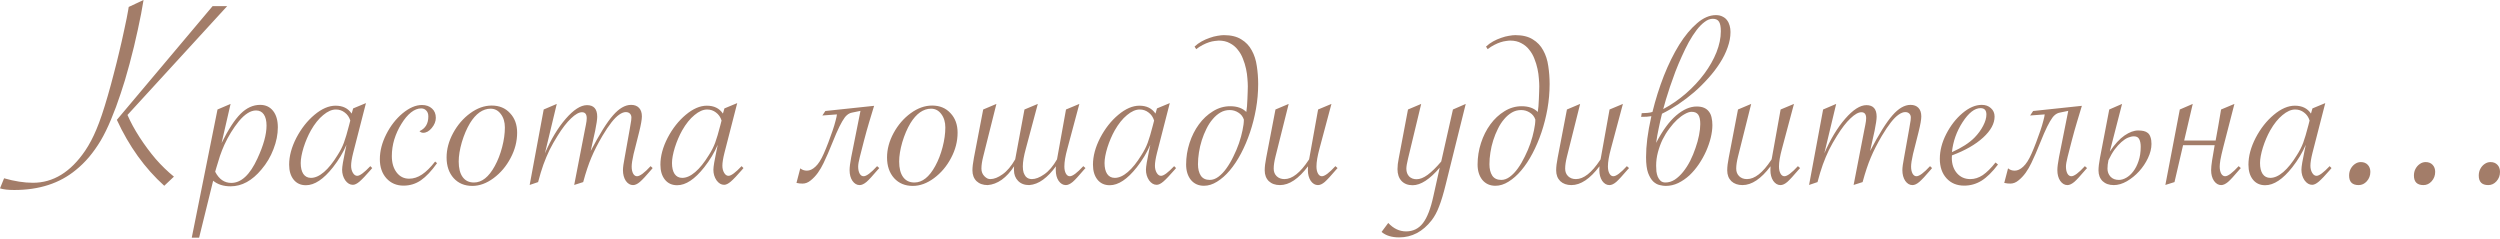 <?xml version="1.0" encoding="UTF-8"?> <svg xmlns="http://www.w3.org/2000/svg" width="1865" height="178" viewBox="0 0 1865 178" fill="none"> <path d="M169.472 4.572L95.099 85.752C97.334 90.967 100.349 96.522 104.142 102.414C107.935 108.24 111.931 113.625 116.131 118.569C120.398 123.446 124.936 127.849 129.745 131.777L122.532 138.585C108.036 125.512 96.251 109.12 87.174 89.409L158.6 4.572H169.472ZM96.014 5.182L107.088 0C106.072 6.435 104.65 13.818 102.821 22.149C101.06 30.413 98.994 38.947 96.623 47.753C94.252 56.558 92.051 63.907 90.019 69.8C87.784 76.641 85.379 83.11 82.805 89.206C80.299 95.235 77.725 100.484 75.084 104.955C72.442 109.357 69.563 113.421 66.448 117.147C63.332 120.804 60.047 124.022 56.592 126.799C44.535 136.756 29.227 141.734 10.668 141.734C6.062 141.734 2.506 141.328 0 140.515L3.048 132.997C10.838 135.232 18.017 136.349 24.588 136.349C39.692 136.349 52.663 128.391 63.501 112.473C66.617 107.867 69.428 102.55 71.934 96.522C74.508 90.493 77.353 82.06 80.469 71.223C81.959 66.075 83.415 60.724 84.837 55.17C86.328 49.548 87.682 44.129 88.901 38.913C90.188 33.63 91.475 27.941 92.762 21.844C94.117 15.681 95.065 10.973 95.607 7.722L96.014 5.182ZM143.055 177.295L162.258 81.688L172.012 77.522L165.306 106.682C170.318 96.589 175.026 89.342 179.429 84.939C183.899 80.469 188.776 78.233 194.059 78.233C198.123 78.233 201.341 79.723 203.711 82.704C206.082 85.684 207.267 89.782 207.267 94.998C207.267 100.281 206.184 105.7 204.016 111.254C201.916 116.808 198.936 121.854 195.075 126.392C188.099 134.792 180.411 138.991 172.012 138.991C166.728 138.991 162.393 137.603 159.007 134.825L148.542 177.295H143.055ZM160.531 128.12C163.375 133.674 167.372 136.451 172.52 136.451C179.97 136.451 186.473 130.389 192.027 118.264C196.565 108.511 198.834 100.315 198.834 93.677C198.834 90.087 198.157 87.31 196.802 85.345C195.448 83.381 193.517 82.399 191.011 82.399C186.947 82.399 182.68 85.075 178.209 90.425C173.942 95.709 170.318 101.602 167.338 108.104C166.186 110.678 165.103 113.421 164.087 116.334C163.138 119.246 162.224 122.227 161.343 125.275L160.531 128.12ZM273.004 76.912L263.453 114.099C262.437 118.163 261.929 121.346 261.929 123.649C261.929 125.681 262.369 127.442 263.25 128.933C264.13 130.423 265.214 131.168 266.501 131.168C268.465 131.168 271.717 128.763 276.255 123.954L277.677 125.376L276.56 126.697C272.97 130.829 270.193 133.742 268.228 135.435C266.332 137.061 264.672 137.873 263.25 137.873C261.082 137.873 259.186 136.756 257.56 134.521C256.002 132.218 255.223 129.576 255.223 126.596C255.223 124.428 256.036 119.517 257.662 111.863L258.475 108.003C255.968 113.828 252.616 119.416 248.416 124.767C241.372 133.708 234.632 138.178 228.197 138.178C224.336 138.178 221.288 136.79 219.053 134.013C216.818 131.235 215.7 127.51 215.7 122.836C215.7 116.469 217.495 109.798 221.085 102.821C224.743 95.844 229.247 90.121 234.598 85.65C240.017 81.112 245.266 78.843 250.346 78.843C255.698 78.843 259.694 80.807 262.335 84.736L263.453 80.875L273.004 76.912ZM261.319 89.918C260.507 87.344 259.118 85.345 257.154 83.923C255.257 82.433 253.056 81.688 250.55 81.688C247.569 81.688 244.42 83.076 241.101 85.853C237.782 88.563 234.734 92.356 231.957 97.233C229.789 101.094 227.96 105.361 226.47 110.035C225.048 114.708 224.336 118.569 224.336 121.617C224.336 125.072 224.98 127.781 226.267 129.745C227.622 131.71 229.518 132.692 231.957 132.692C235.072 132.692 238.324 131.235 241.71 128.323C245.097 125.41 248.45 121.245 251.769 115.826C253.801 112.71 255.393 109.594 256.544 106.479C257.696 103.363 258.983 99.028 260.405 93.474L261.319 89.918ZM326.04 121.719C321.908 127.544 317.878 131.811 313.949 134.521C310.088 137.162 305.787 138.483 301.046 138.483C295.83 138.483 291.563 136.654 288.244 132.997C284.993 129.339 283.367 124.597 283.367 118.772C283.367 112.676 284.959 106.479 288.142 100.179C291.326 93.88 295.39 88.664 300.334 84.533C305.347 80.401 310.156 78.335 314.762 78.335C317.878 78.335 320.384 79.215 322.28 80.977C324.177 82.67 325.125 84.973 325.125 87.885C325.125 90.527 324.109 93.067 322.077 95.506C320.113 97.876 317.979 99.062 315.676 99.062C314.66 99.062 313.746 98.655 312.933 97.842C317.336 95.878 319.537 92.22 319.537 86.869C319.537 84.973 319.029 83.517 318.013 82.501C317.065 81.417 315.778 80.875 314.152 80.875C311.646 80.875 309.106 81.891 306.532 83.923C304.026 85.955 301.655 88.8 299.42 92.457C297.185 96.047 295.424 99.908 294.137 104.04C292.918 108.104 292.308 112.236 292.308 116.435C292.308 121.448 293.493 125.512 295.864 128.628C298.235 131.743 301.351 133.301 305.211 133.301C308.53 133.301 311.748 132.251 314.864 130.152C317.979 128.052 321.231 124.835 324.617 120.5L326.04 121.719ZM333.152 117.452C333.152 111.355 334.777 105.293 338.029 99.265C341.348 93.169 345.615 88.224 350.831 84.431C356.046 80.638 361.363 78.741 366.782 78.741C372.472 78.741 377.044 80.638 380.498 84.431C384.02 88.156 385.781 92.999 385.781 98.96C385.781 105.463 384.156 111.762 380.905 117.858C377.721 123.954 373.488 128.966 368.204 132.895C362.989 136.756 357.706 138.686 352.355 138.686C346.597 138.686 341.957 136.756 338.435 132.895C334.913 128.966 333.152 123.819 333.152 117.452ZM376.637 95.099C376.637 91.035 375.621 87.682 373.589 85.041C371.625 82.399 369.085 81.078 365.969 81.078C363.124 81.078 360.381 81.993 357.739 83.821C355.166 85.65 352.795 88.326 350.627 91.848C348.189 95.912 346.157 100.653 344.531 106.072C342.973 111.491 342.194 116.3 342.194 120.5C342.194 125.512 343.177 129.373 345.141 132.082C347.105 134.792 349.916 136.146 353.574 136.146C359.467 136.146 364.648 132.048 369.119 123.852C371.422 119.653 373.251 114.945 374.605 109.73C375.96 104.514 376.637 99.637 376.637 95.099ZM435.058 135.841L428.353 137.975L436.379 96.623C436.379 96.623 436.616 95.438 437.09 93.067C437.497 91.103 437.7 89.477 437.7 88.19C437.7 85.21 436.515 83.72 434.144 83.72C431.909 83.72 429.199 85.244 426.016 88.292C422.832 91.272 419.479 95.607 415.957 101.297C413.654 104.955 411.656 108.477 409.963 111.863C408.337 115.25 406.813 118.874 405.391 122.735C404.036 126.528 402.715 130.897 401.428 135.841L395.129 137.975L405.594 81.688L415.348 77.522L406.508 114.403C411.046 103.905 416.228 95.302 422.053 88.597C427.946 81.823 433.229 78.436 437.903 78.436C442.983 78.436 445.523 81.315 445.523 87.073C445.523 89.037 445.015 92.525 443.999 97.538L440.646 112.676C447.217 100.078 452.771 91.204 457.309 86.057C461.847 80.841 466.352 78.233 470.822 78.233C473.328 78.233 475.293 78.978 476.715 80.469C478.137 81.959 478.849 84.092 478.849 86.869C478.849 89.105 478.171 92.966 476.817 98.452L473.667 110.949L472.651 114.911C471.703 119.111 471.228 122.227 471.228 124.259C471.228 126.426 471.601 128.187 472.346 129.542C473.091 130.829 474.039 131.473 475.191 131.473C477.358 131.473 480.745 128.966 485.351 123.954L486.875 125.376L485.961 126.494C482.1 131.032 479.221 134.114 477.325 135.74C475.496 137.298 473.802 138.077 472.244 138.077C470.145 138.077 468.35 137.027 466.86 134.927C465.437 132.759 464.726 130.084 464.726 126.9C464.726 124.936 465.166 121.719 466.047 117.248L469.806 96.217L470.416 92.559C470.822 90.527 471.025 88.901 471.025 87.682C471.025 86.463 470.653 85.481 469.908 84.736C469.163 83.991 468.147 83.618 466.86 83.618C465.369 83.618 463.71 84.262 461.881 85.549C460.12 86.768 458.223 88.664 456.191 91.238C454.159 93.812 451.89 97.199 449.384 101.398C445.997 107.156 443.254 112.541 441.154 117.553C439.055 122.498 437.023 128.594 435.058 135.841ZM549.97 76.912L540.419 114.099C539.403 118.163 538.895 121.346 538.895 123.649C538.895 125.681 539.335 127.442 540.216 128.933C541.097 130.423 542.18 131.168 543.467 131.168C545.432 131.168 548.683 128.763 553.221 123.954L554.643 125.376L553.526 126.697C549.936 130.829 547.159 133.742 545.194 135.435C543.298 137.061 541.638 137.873 540.216 137.873C538.049 137.873 536.152 136.756 534.526 134.521C532.968 132.218 532.189 129.576 532.189 126.596C532.189 124.428 533.002 119.517 534.628 111.863L535.441 108.003C532.935 113.828 529.582 119.416 525.382 124.767C518.338 133.708 511.598 138.178 505.163 138.178C501.303 138.178 498.255 136.79 496.019 134.013C493.784 131.235 492.666 127.51 492.666 122.836C492.666 116.469 494.461 109.798 498.051 102.821C501.709 95.844 506.213 90.121 511.564 85.65C516.983 81.112 522.233 78.843 527.313 78.843C532.664 78.843 536.66 80.807 539.302 84.736L540.419 80.875L549.97 76.912ZM538.286 89.918C537.473 87.344 536.084 85.345 534.12 83.923C532.223 82.433 530.022 81.688 527.516 81.688C524.535 81.688 521.386 83.076 518.067 85.853C514.748 88.563 511.7 92.356 508.923 97.233C506.755 101.094 504.926 105.361 503.436 110.035C502.014 114.708 501.303 118.569 501.303 121.617C501.303 125.072 501.946 127.781 503.233 129.745C504.588 131.71 506.484 132.692 508.923 132.692C512.038 132.692 515.29 131.235 518.676 128.323C522.063 125.41 525.416 121.245 528.735 115.826C530.767 112.71 532.359 109.594 533.51 106.479C534.662 103.363 535.949 99.028 537.371 93.474L538.286 89.918ZM652.079 78.945C650.996 82.67 649.776 86.7 648.422 91.035C647.135 95.302 645.848 99.908 644.561 104.853C643.274 109.798 642.224 113.895 641.411 117.147C640.598 120.33 640.192 122.701 640.192 124.259C640.192 126.426 640.565 128.187 641.31 129.542C642.055 130.829 643.037 131.473 644.256 131.473C646.356 131.473 649.709 128.966 654.315 123.954L655.94 125.376L654.924 126.494C652.96 128.797 651.267 130.727 649.844 132.285C648.49 133.776 647.338 134.927 646.39 135.74C644.493 137.298 642.8 138.077 641.31 138.077C639.21 138.077 637.415 137.027 635.925 134.927C634.502 132.827 633.791 130.152 633.791 126.9C633.791 124.733 634.198 121.516 635.01 117.248L641.919 82.704L635.518 84.025C634.164 84.296 632.944 84.905 631.861 85.853C630.777 86.734 629.592 88.292 628.305 90.527C627.018 92.695 625.528 95.709 623.834 99.57C622.209 103.43 620.143 108.409 617.636 114.505C616.756 116.605 615.672 118.976 614.385 121.617C613.166 124.191 611.744 126.63 610.118 128.933C608.492 131.168 606.697 133.064 604.733 134.622C602.836 136.18 600.838 136.959 598.739 136.959C598.061 136.959 597.316 136.925 596.503 136.857C595.691 136.79 594.912 136.654 594.166 136.451L597.011 125.58C598.366 126.731 600.026 127.307 601.99 127.307C604.09 127.307 606.189 126.325 608.289 124.36C610.457 122.396 612.523 119.179 614.487 114.708C615.638 112.134 616.79 109.323 617.941 106.275C619.093 103.227 620.143 100.315 621.091 97.538C622.039 94.76 622.784 92.288 623.326 90.121C623.936 87.885 624.274 86.294 624.342 85.345L613.471 86.158L615.706 82.805L652.079 78.945ZM661.732 117.452C661.732 111.355 663.357 105.293 666.608 99.265C669.927 93.169 674.195 88.224 679.41 84.431C684.626 80.638 689.943 78.741 695.362 78.741C701.051 78.741 705.624 80.638 709.078 84.431C712.6 88.156 714.361 92.999 714.361 98.96C714.361 105.463 712.736 111.762 709.484 117.858C706.301 123.954 702.067 128.966 696.784 132.895C691.569 136.756 686.285 138.686 680.934 138.686C675.177 138.686 670.537 136.756 667.015 132.895C663.493 128.966 661.732 123.819 661.732 117.452ZM705.217 95.099C705.217 91.035 704.201 87.682 702.169 85.041C700.205 82.399 697.665 81.078 694.549 81.078C691.704 81.078 688.961 81.993 686.319 83.821C683.745 85.65 681.375 88.326 679.207 91.848C676.769 95.912 674.737 100.653 673.111 106.072C671.553 111.491 670.774 116.3 670.774 120.5C670.774 125.512 671.756 129.373 673.721 132.082C675.685 134.792 678.496 136.146 682.154 136.146C688.046 136.146 693.228 132.048 697.699 123.852C700.002 119.653 701.83 114.945 703.185 109.73C704.54 104.514 705.217 99.637 705.217 95.099ZM767.804 138.077C764.282 138.077 761.504 137.027 759.472 134.927C757.44 132.827 756.424 130.152 756.424 126.9C756.424 126.359 756.424 125.884 756.424 125.478C756.424 125.004 756.458 124.53 756.526 124.056C753.749 128.323 750.667 131.676 747.28 134.114C743.893 136.485 740.405 137.806 736.815 138.077C733.361 138.077 730.584 137.095 728.484 135.13C726.452 133.098 725.436 130.423 725.436 127.104C725.436 124.733 725.808 121.583 726.553 117.655L733.462 81.688L743.318 77.522L733.462 116.842C732.582 120.296 732.142 123.277 732.142 125.783C732.142 127.002 732.345 128.086 732.751 129.034C733.158 129.982 733.699 130.795 734.377 131.473C735.054 132.15 735.765 132.692 736.51 133.098C737.255 133.437 738.001 133.606 738.746 133.606C741.523 133.606 744.571 132.421 747.89 130.05C751.277 127.679 754.426 123.954 757.339 118.874L764.248 81.688L774.205 77.522L765.264 110.949C763.774 116.3 763.028 120.703 763.028 124.157C763.028 126.054 763.232 127.612 763.638 128.831C764.112 130.05 764.654 131.032 765.264 131.777C765.941 132.455 766.652 132.929 767.397 133.2C768.21 133.471 768.989 133.606 769.734 133.606C772.511 133.606 775.593 132.421 778.98 130.05C782.434 127.679 785.618 123.954 788.53 118.874L795.236 81.688L805.193 77.522L796.252 110.949C794.762 116.3 794.017 120.703 794.017 124.157C794.017 126.325 794.389 128.086 795.135 129.441C795.88 130.795 796.862 131.473 798.081 131.473C800.181 131.473 803.534 128.966 808.14 123.954L809.765 125.376L808.749 126.494C806.785 128.797 805.092 130.727 803.669 132.285C802.314 133.776 801.163 134.927 800.215 135.74C798.318 137.298 796.625 138.077 795.135 138.077C793.035 138.077 791.24 137.027 789.75 134.927C788.327 132.827 787.616 130.152 787.616 126.9C787.616 126.359 787.616 125.884 787.616 125.478C787.616 125.004 787.65 124.53 787.718 124.056C784.737 128.187 781.554 131.506 778.167 134.013C774.848 136.451 771.394 137.806 767.804 138.077ZM872.657 76.912L863.106 114.099C862.09 118.163 861.582 121.346 861.582 123.649C861.582 125.681 862.022 127.442 862.903 128.933C863.783 130.423 864.867 131.168 866.154 131.168C868.118 131.168 871.37 128.763 875.908 123.954L877.33 125.376L876.213 126.697C872.623 130.829 869.846 133.742 867.881 135.435C865.985 137.061 864.325 137.873 862.903 137.873C860.735 137.873 858.839 136.756 857.213 134.521C855.655 132.218 854.876 129.576 854.876 126.596C854.876 124.428 855.689 119.517 857.315 111.863L858.128 108.003C855.621 113.828 852.269 119.416 848.069 124.767C841.025 133.708 834.285 138.178 827.85 138.178C823.989 138.178 820.941 136.79 818.706 134.013C816.471 131.235 815.353 127.51 815.353 122.836C815.353 116.469 817.148 109.798 820.738 102.821C824.396 95.844 828.9 90.121 834.251 85.65C839.67 81.112 844.919 78.843 849.999 78.843C855.35 78.843 859.347 80.807 861.988 84.736L863.106 80.875L872.657 76.912ZM860.972 89.918C860.16 87.344 858.771 85.345 856.807 83.923C854.91 82.433 852.709 81.688 850.203 81.688C847.222 81.688 844.073 83.076 840.754 85.853C837.435 88.563 834.387 92.356 831.61 97.233C829.442 101.094 827.613 105.361 826.123 110.035C824.701 114.708 823.989 118.569 823.989 121.617C823.989 125.072 824.633 127.781 825.92 129.745C827.275 131.71 829.171 132.692 831.61 132.692C834.725 132.692 837.977 131.235 841.363 128.323C844.75 125.41 848.103 121.245 851.422 115.826C853.454 112.71 855.046 109.594 856.197 106.479C857.349 103.363 858.636 99.028 860.058 93.474L860.972 89.918ZM898.159 138.585C894.095 138.585 890.843 137.128 888.405 134.216C886.034 131.235 884.849 127.408 884.849 122.735C884.849 117.248 885.696 111.897 887.389 106.682C889.082 101.466 891.419 96.826 894.399 92.762C897.38 88.698 900.868 85.447 904.864 83.009C908.861 80.502 913.162 79.249 917.768 79.249C922.916 79.249 926.912 80.672 929.757 83.517C929.96 82.365 930.129 80.943 930.265 79.249C930.4 77.488 930.502 75.693 930.57 73.864C930.705 72.036 930.773 70.275 930.773 68.581C930.841 66.888 930.874 65.499 930.874 64.415C930.874 62.858 930.773 60.927 930.57 58.624C930.434 56.321 930.095 53.917 929.554 51.41C929.012 48.837 928.233 46.297 927.217 43.79C926.268 41.284 924.981 39.049 923.356 37.085C921.798 35.053 919.834 33.427 917.463 32.208C915.16 30.921 912.383 30.277 909.132 30.277C908.387 30.277 907.371 30.379 906.084 30.582C904.864 30.718 903.51 31.022 902.02 31.497C900.529 31.971 898.938 32.648 897.244 33.529C895.619 34.341 893.993 35.391 892.367 36.678L891.148 34.748C892.706 33.258 894.467 31.971 896.431 30.887C898.396 29.803 900.394 28.923 902.426 28.245C904.458 27.5 906.388 26.992 908.217 26.721C910.114 26.383 911.706 26.213 912.992 26.213C918.344 26.213 922.679 27.263 925.997 29.363C929.384 31.395 931.992 34.138 933.821 37.593C935.717 40.979 936.97 44.874 937.58 49.277C938.257 53.612 938.596 58.082 938.596 62.688C938.596 68.852 938.054 75.016 936.97 81.18C935.887 87.276 934.397 93.135 932.5 98.757C930.603 104.379 928.368 109.628 925.794 114.505C923.22 119.382 920.409 123.615 917.361 127.205C914.381 130.727 911.231 133.505 907.912 135.537C904.661 137.569 901.41 138.585 898.159 138.585ZM927.928 89.206C927.183 86.971 925.828 85.244 923.864 84.025C921.9 82.738 919.732 82.094 917.361 82.094C914.855 82.094 912.552 82.704 910.452 83.923C908.353 85.142 906.422 86.802 904.661 88.901C902.9 90.933 901.342 93.338 899.987 96.115C898.633 98.825 897.481 101.669 896.533 104.65C895.585 107.63 894.874 110.678 894.399 113.794C893.925 116.842 893.688 119.754 893.688 122.532C893.688 126.054 894.399 128.899 895.822 131.066C897.244 133.166 899.479 134.216 902.528 134.216C904.695 134.216 906.829 133.437 908.928 131.879C911.096 130.253 913.094 128.154 914.923 125.58C916.819 122.938 918.547 119.992 920.105 116.74C921.73 113.489 923.119 110.204 924.27 106.885C925.422 103.498 926.302 100.281 926.912 97.233C927.589 94.117 927.928 91.442 927.928 89.206ZM961.355 77.522L951.5 116.842C950.619 120.364 950.179 123.344 950.179 125.783C950.179 128.154 950.924 130.05 952.414 131.473C953.904 132.895 955.835 133.606 958.205 133.606C963.963 133.606 969.957 128.899 976.189 119.484L976.595 118.874C976.731 118.197 976.832 117.655 976.9 117.248L983.301 81.688L993.258 77.522L984.317 110.949C982.827 116.435 982.082 120.838 982.082 124.157C982.082 126.325 982.454 128.086 983.199 129.441C983.944 130.795 984.926 131.473 986.146 131.473C988.245 131.473 991.598 128.966 996.204 123.954L997.83 125.376L996.814 126.494C992.953 131.032 990.108 134.114 988.279 135.74C986.45 137.298 984.757 138.077 983.199 138.077C981.099 138.077 979.304 137.027 977.814 134.927C976.392 132.759 975.681 130.084 975.681 126.9C975.681 125.884 975.715 124.936 975.782 124.056C968.738 133.403 961.761 138.077 954.852 138.077C951.398 138.077 948.621 137.095 946.521 135.13C944.489 133.098 943.473 130.423 943.473 127.104C943.473 124.53 943.846 121.38 944.591 117.655L951.5 81.688L961.355 77.522ZM1030.65 173.028L1035.63 166.322C1039.55 170.521 1043.99 172.621 1048.94 172.621C1054.15 172.621 1058.35 170.555 1061.53 166.424C1064.72 162.292 1067.33 155.518 1069.36 146.103L1074.03 125.072C1066.58 133.809 1059.84 138.178 1053.81 138.178C1050.29 138.178 1047.51 137.095 1045.48 134.927C1043.52 132.759 1042.53 129.847 1042.53 126.189C1042.53 123.751 1042.84 121.075 1043.45 118.163L1050.36 81.688L1060.21 77.522L1050.36 118.468C1049.55 121.787 1049.14 124.259 1049.14 125.884C1049.14 128.187 1049.82 130.084 1051.17 131.574C1052.59 132.997 1054.46 133.708 1056.76 133.708C1059.26 133.708 1062.01 132.624 1064.99 130.457C1068.04 128.221 1071.42 124.902 1075.15 120.5L1083.89 81.688L1093.44 77.522L1078.6 137.264C1076.84 144.444 1075.15 150.066 1073.52 154.13C1071.97 158.194 1070.14 161.581 1068.04 164.29C1061.4 172.824 1053.3 177.092 1043.75 177.092C1038.2 177.092 1033.83 175.737 1030.65 173.028ZM1115.59 138.585C1111.52 138.585 1108.27 137.128 1105.83 134.216C1103.46 131.235 1102.28 127.408 1102.28 122.735C1102.28 117.248 1103.12 111.897 1104.82 106.682C1106.51 101.466 1108.85 96.826 1111.83 92.762C1114.81 88.698 1118.3 85.447 1122.29 83.009C1126.29 80.502 1130.59 79.249 1135.2 79.249C1140.34 79.249 1144.34 80.672 1147.18 83.517C1147.39 82.365 1147.56 80.943 1147.69 79.249C1147.83 77.488 1147.93 75.693 1148 73.864C1148.13 72.036 1148.2 70.275 1148.2 68.581C1148.27 66.888 1148.3 65.499 1148.3 64.415C1148.3 62.858 1148.2 60.927 1148 58.624C1147.86 56.321 1147.52 53.917 1146.98 51.41C1146.44 48.837 1145.66 46.297 1144.64 43.79C1143.7 41.284 1142.41 39.049 1140.78 37.085C1139.23 35.053 1137.26 33.427 1134.89 32.208C1132.59 30.921 1129.81 30.277 1126.56 30.277C1125.81 30.277 1124.8 30.379 1123.51 30.582C1122.29 30.718 1120.94 31.022 1119.45 31.497C1117.96 31.971 1116.37 32.648 1114.67 33.529C1113.05 34.341 1111.42 35.391 1109.79 36.678L1108.58 34.748C1110.13 33.258 1111.89 31.971 1113.86 30.887C1115.82 29.803 1117.82 28.923 1119.85 28.245C1121.89 27.5 1123.82 26.992 1125.64 26.721C1127.54 26.383 1129.13 26.213 1130.42 26.213C1135.77 26.213 1140.11 27.263 1143.43 29.363C1146.81 31.395 1149.42 34.138 1151.25 37.593C1153.14 40.979 1154.4 44.874 1155.01 49.277C1155.68 53.612 1156.02 58.082 1156.02 62.688C1156.02 68.852 1155.48 75.016 1154.4 81.18C1153.31 87.276 1151.82 93.135 1149.93 98.757C1148.03 104.379 1145.8 109.628 1143.22 114.505C1140.65 119.382 1137.84 123.615 1134.79 127.205C1131.81 130.727 1128.66 133.505 1125.34 135.537C1122.09 137.569 1118.84 138.585 1115.59 138.585ZM1145.36 89.206C1144.61 86.971 1143.26 85.244 1141.29 84.025C1139.33 82.738 1137.16 82.094 1134.79 82.094C1132.28 82.094 1129.98 82.704 1127.88 83.923C1125.78 85.142 1123.85 86.802 1122.09 88.901C1120.33 90.933 1118.77 93.338 1117.42 96.115C1116.06 98.825 1114.91 101.669 1113.96 104.65C1113.01 107.63 1112.3 110.678 1111.83 113.794C1111.35 116.842 1111.12 119.754 1111.12 122.532C1111.12 126.054 1111.83 128.899 1113.25 131.066C1114.67 133.166 1116.91 134.216 1119.96 134.216C1122.12 134.216 1124.26 133.437 1126.36 131.879C1128.52 130.253 1130.52 128.154 1132.35 125.58C1134.25 122.938 1135.97 119.992 1137.53 116.74C1139.16 113.489 1140.55 110.204 1141.7 106.885C1142.85 103.498 1143.73 100.281 1144.34 97.233C1145.02 94.117 1145.36 91.442 1145.36 89.206ZM1178.78 77.522L1168.93 116.842C1168.05 120.364 1167.61 123.344 1167.61 125.783C1167.61 128.154 1168.35 130.05 1169.84 131.473C1171.33 132.895 1173.26 133.606 1175.63 133.606C1181.39 133.606 1187.38 128.899 1193.62 119.484L1194.02 118.874C1194.16 118.197 1194.26 117.655 1194.33 117.248L1200.73 81.688L1210.69 77.522L1201.74 110.949C1200.25 116.435 1199.51 120.838 1199.51 124.157C1199.51 126.325 1199.88 128.086 1200.63 129.441C1201.37 130.795 1202.35 131.473 1203.57 131.473C1205.67 131.473 1209.03 128.966 1213.63 123.954L1215.26 125.376L1214.24 126.494C1210.38 131.032 1207.54 134.114 1205.71 135.74C1203.88 137.298 1202.18 138.077 1200.63 138.077C1198.53 138.077 1196.73 137.027 1195.24 134.927C1193.82 132.759 1193.11 130.084 1193.11 126.9C1193.11 125.884 1193.14 124.936 1193.21 124.056C1186.17 133.403 1179.19 138.077 1172.28 138.077C1168.83 138.077 1166.05 137.095 1163.95 135.13C1161.92 133.098 1160.9 130.423 1160.9 127.104C1160.9 124.53 1161.27 121.38 1162.02 117.655L1168.93 81.688L1178.78 77.522ZM1235.48 106.58C1240.22 97.436 1245.2 90.629 1250.41 86.158C1255.63 81.688 1260.74 79.453 1265.75 79.453C1267.99 79.453 1269.85 79.791 1271.34 80.469C1272.83 81.146 1274.02 82.094 1274.9 83.313C1275.85 84.533 1276.49 85.989 1276.83 87.682C1277.23 89.376 1277.44 91.272 1277.44 93.372C1277.44 96.217 1277.03 99.333 1276.22 102.719C1275.41 106.038 1274.25 109.391 1272.76 112.778C1271.27 116.097 1269.48 119.314 1267.38 122.43C1265.28 125.546 1262.94 128.323 1260.37 130.761C1257.79 133.132 1254.98 135.062 1251.94 136.553C1248.96 137.975 1245.84 138.686 1242.59 138.686C1241.37 138.686 1239.91 138.483 1238.22 138.077C1236.53 137.738 1234.9 136.857 1233.34 135.435C1231.85 134.013 1230.57 131.879 1229.48 129.034C1228.47 126.189 1227.96 122.261 1227.96 117.248C1227.96 112.981 1228.26 108.409 1228.87 103.532C1229.48 98.655 1230.5 93.033 1231.92 86.666C1231.04 86.802 1229.89 86.937 1228.47 87.073C1227.04 87.14 1225.65 87.174 1224.3 87.174L1224.71 84.431C1225.99 84.431 1227.38 84.363 1228.87 84.228C1230.43 84.092 1231.72 83.855 1232.73 83.517C1235.04 74.169 1237.88 65.16 1241.27 56.49C1244.72 47.821 1248.52 40.133 1252.65 33.427C1256.85 26.721 1261.28 21.37 1265.96 17.374C1270.63 13.31 1275.34 11.278 1280.08 11.278C1282.04 11.278 1283.7 11.65 1285.06 12.395C1286.48 13.073 1287.6 13.987 1288.41 15.139C1289.29 16.29 1289.93 17.645 1290.34 19.203C1290.75 20.693 1290.95 22.251 1290.95 23.876C1290.95 27.602 1290.24 31.429 1288.82 35.357C1287.46 39.286 1285.53 43.181 1283.03 47.042C1280.59 50.902 1277.71 54.662 1274.39 58.319C1271.14 61.977 1267.62 65.465 1263.82 68.784C1260.03 72.036 1256.07 75.05 1251.94 77.827C1247.87 80.536 1243.84 82.873 1239.85 84.837C1239.44 86.395 1239.03 88.089 1238.63 89.918C1238.22 91.746 1237.81 93.643 1237.41 95.607C1237 97.504 1236.63 99.4 1236.29 101.297C1235.95 103.193 1235.68 104.955 1235.48 106.58ZM1235.48 123.649C1235.48 125.004 1235.54 126.426 1235.68 127.916C1235.88 129.339 1236.22 130.66 1236.7 131.879C1237.24 133.098 1237.95 134.114 1238.83 134.927C1239.78 135.74 1240.96 136.146 1242.39 136.146C1244.82 136.146 1247.16 135.435 1249.4 134.013C1251.63 132.522 1253.7 130.592 1255.59 128.221C1257.56 125.783 1259.32 123.04 1260.88 119.992C1262.43 116.876 1263.76 113.692 1264.84 110.441C1265.99 107.19 1266.87 104.006 1267.48 100.89C1268.09 97.775 1268.4 94.998 1268.4 92.559C1268.4 89.308 1267.89 86.971 1266.87 85.549C1265.86 84.126 1264.23 83.415 1261.99 83.415C1260.5 83.415 1258.81 83.957 1256.91 85.041C1255.02 86.057 1253.09 87.479 1251.12 89.308C1249.16 91.137 1247.23 93.338 1245.33 95.912C1243.43 98.418 1241.74 101.161 1240.25 104.142C1238.83 107.122 1237.68 110.272 1236.8 113.591C1235.92 116.91 1235.48 120.262 1235.48 123.649ZM1240.76 81.383C1246.86 78.132 1252.51 74.237 1257.73 69.699C1263.01 65.093 1267.58 60.182 1271.44 54.967C1275.3 49.751 1278.32 44.434 1280.49 39.015C1282.65 33.529 1283.74 28.313 1283.74 23.368C1283.74 20.049 1283.3 17.679 1282.42 16.256C1281.54 14.766 1279.98 14.021 1277.74 14.021C1275.71 14.021 1273.68 14.8 1271.65 16.358C1269.61 17.848 1267.62 19.88 1265.65 22.454C1263.69 25.028 1261.76 28.008 1259.86 31.395C1258.03 34.782 1256.27 38.372 1254.58 42.165C1252.88 45.89 1251.29 49.683 1249.8 53.544C1248.38 57.405 1247.06 61.096 1245.84 64.619C1244.69 68.073 1243.67 71.257 1242.79 74.169C1241.91 77.082 1241.23 79.486 1240.76 81.383ZM1306.39 77.522L1296.54 116.842C1295.66 120.364 1295.22 123.344 1295.22 125.783C1295.22 128.154 1295.96 130.05 1297.45 131.473C1298.94 132.895 1300.87 133.606 1303.24 133.606C1309 133.606 1315 128.899 1321.23 119.484L1321.63 118.874C1321.77 118.197 1321.87 117.655 1321.94 117.248L1328.34 81.688L1338.3 77.522L1329.36 110.949C1327.87 116.435 1327.12 120.838 1327.12 124.157C1327.12 126.325 1327.49 128.086 1328.24 129.441C1328.98 130.795 1329.97 131.473 1331.18 131.473C1333.28 131.473 1336.64 128.966 1341.24 123.954L1342.87 125.376L1341.85 126.494C1337.99 131.032 1335.15 134.114 1333.32 135.74C1331.49 137.298 1329.8 138.077 1328.24 138.077C1326.14 138.077 1324.34 137.027 1322.85 134.927C1321.43 132.759 1320.72 130.084 1320.72 126.9C1320.72 125.884 1320.75 124.936 1320.82 124.056C1313.78 133.403 1306.8 138.077 1299.89 138.077C1296.44 138.077 1293.66 137.095 1291.56 135.13C1289.53 133.098 1288.51 130.423 1288.51 127.104C1288.51 124.53 1288.88 121.38 1289.63 117.655L1296.54 81.688L1306.39 77.522ZM1389.5 135.841L1382.8 137.975L1390.83 96.623C1390.83 96.623 1391.06 95.438 1391.54 93.067C1391.94 91.103 1392.15 89.477 1392.15 88.19C1392.15 85.21 1390.96 83.72 1388.59 83.72C1386.35 83.72 1383.65 85.244 1380.46 88.292C1377.28 91.272 1373.93 95.607 1370.4 101.297C1368.1 104.955 1366.1 108.477 1364.41 111.863C1362.78 115.25 1361.26 118.874 1359.84 122.735C1358.48 126.528 1357.16 130.897 1355.87 135.841L1349.57 137.975L1360.04 81.688L1369.79 77.522L1360.95 114.403C1365.49 103.905 1370.67 95.302 1376.5 88.597C1382.39 81.823 1387.68 78.436 1392.35 78.436C1397.43 78.436 1399.97 81.315 1399.97 87.073C1399.97 89.037 1399.46 92.525 1398.45 97.538L1395.09 112.676C1401.66 100.078 1407.22 91.204 1411.76 86.057C1416.29 80.841 1420.8 78.233 1425.27 78.233C1427.77 78.233 1429.74 78.978 1431.16 80.469C1432.58 81.959 1433.29 84.092 1433.29 86.869C1433.29 89.105 1432.62 92.966 1431.26 98.452L1428.11 110.949L1427.1 114.911C1426.15 119.111 1425.67 122.227 1425.67 124.259C1425.67 126.426 1426.05 128.187 1426.79 129.542C1427.54 130.829 1428.49 131.473 1429.64 131.473C1431.8 131.473 1435.19 128.966 1439.8 123.954L1441.32 125.376L1440.41 126.494C1436.55 131.032 1433.67 134.114 1431.77 135.74C1429.94 137.298 1428.25 138.077 1426.69 138.077C1424.59 138.077 1422.8 137.027 1421.31 134.927C1419.88 132.759 1419.17 130.084 1419.17 126.9C1419.17 124.936 1419.61 121.719 1420.49 117.248L1424.25 96.217L1424.86 92.559C1425.27 90.527 1425.47 88.901 1425.47 87.682C1425.47 86.463 1425.1 85.481 1424.35 84.736C1423.61 83.991 1422.59 83.618 1421.31 83.618C1419.82 83.618 1418.16 84.262 1416.33 85.549C1414.57 86.768 1412.67 88.664 1410.64 91.238C1408.61 93.812 1406.34 97.199 1403.83 101.398C1400.44 107.156 1397.7 112.541 1395.6 117.553C1393.5 122.498 1391.47 128.594 1389.5 135.841ZM1488.67 121.211L1490.5 122.735C1486.3 128.289 1482.2 132.319 1478.2 134.825C1474.21 137.264 1469.91 138.483 1465.3 138.483C1459.81 138.483 1455.41 136.654 1452.09 132.997C1448.77 129.339 1447.11 124.496 1447.11 118.468C1447.11 112.371 1448.7 106.208 1451.89 99.976C1455.14 93.677 1459.17 88.495 1463.98 84.431C1468.86 80.299 1473.66 78.233 1478.41 78.233C1481.18 78.233 1483.45 79.046 1485.21 80.672C1487.04 82.297 1487.96 84.397 1487.96 86.971C1487.96 92.187 1485.11 97.402 1479.42 102.618C1473.73 107.833 1465.98 112.27 1456.15 115.927C1456.09 116.469 1456.05 117.079 1456.05 117.756C1456.05 122.43 1457.34 126.257 1459.91 129.237C1462.49 132.15 1465.81 133.606 1469.87 133.606C1473.05 133.606 1476.14 132.624 1479.12 130.66C1482.1 128.628 1485.28 125.478 1488.67 121.211ZM1456.15 113.489C1463.47 110.238 1469.09 106.614 1473.02 102.618C1475.66 99.908 1477.8 96.996 1479.42 93.88C1481.05 90.764 1481.86 87.953 1481.86 85.447C1481.86 82.263 1480.4 80.672 1477.49 80.672C1473.09 80.672 1468.62 84.16 1464.08 91.137C1459.61 98.046 1456.97 105.496 1456.15 113.489ZM1553.08 78.945C1552 82.67 1550.78 86.7 1549.43 91.035C1548.14 95.302 1546.85 99.908 1545.56 104.853C1544.28 109.798 1543.23 113.895 1542.41 117.147C1541.6 120.33 1541.2 122.701 1541.2 124.259C1541.2 126.426 1541.57 128.187 1542.31 129.542C1543.06 130.829 1544.04 131.473 1545.26 131.473C1547.36 131.473 1550.71 128.966 1555.32 123.954L1556.94 125.376L1555.93 126.494C1553.96 128.797 1552.27 130.727 1550.85 132.285C1549.49 133.776 1548.34 134.927 1547.39 135.74C1545.5 137.298 1543.8 138.077 1542.31 138.077C1540.21 138.077 1538.42 137.027 1536.93 134.927C1535.51 132.827 1534.79 130.152 1534.79 126.9C1534.79 124.733 1535.2 121.516 1536.01 117.248L1542.92 82.704L1536.52 84.025C1535.17 84.296 1533.95 84.905 1532.86 85.853C1531.78 86.734 1530.6 88.292 1529.31 90.527C1528.02 92.695 1526.53 95.709 1524.84 99.57C1523.21 103.43 1521.15 108.409 1518.64 114.505C1517.76 116.605 1516.68 118.976 1515.39 121.617C1514.17 124.191 1512.75 126.63 1511.12 128.933C1509.5 131.168 1507.7 133.064 1505.74 134.622C1503.84 136.18 1501.84 136.959 1499.74 136.959C1499.06 136.959 1498.32 136.925 1497.51 136.857C1496.69 136.79 1495.92 136.654 1495.17 136.451L1498.01 125.58C1499.37 126.731 1501.03 127.307 1502.99 127.307C1505.09 127.307 1507.19 126.325 1509.29 124.36C1511.46 122.396 1513.53 119.179 1515.49 114.708C1516.64 112.134 1517.79 109.323 1518.94 106.275C1520.1 103.227 1521.15 100.315 1522.09 97.538C1523.04 94.76 1523.79 92.288 1524.33 90.121C1524.94 87.885 1525.28 86.294 1525.35 85.345L1514.47 86.158L1516.71 82.805L1553.08 78.945ZM1595.04 97.334C1596.6 97.334 1597.99 97.47 1599.21 97.741C1600.43 98.012 1601.48 98.52 1602.36 99.265C1603.24 100.01 1603.88 101.06 1604.29 102.414C1604.76 103.701 1605 105.361 1605 107.393C1605 110.78 1604.12 114.302 1602.36 117.96C1600.67 121.549 1598.46 124.835 1595.76 127.815C1593.05 130.795 1590 133.268 1586.61 135.232C1583.29 137.128 1580.04 138.077 1576.86 138.077C1573.4 138.077 1570.63 137.095 1568.53 135.13C1566.49 133.098 1565.48 130.423 1565.48 127.104C1565.48 124.733 1565.85 121.583 1566.6 117.655L1573.5 81.688L1583.06 77.522L1573.91 113.083C1577.57 107.596 1581.23 103.6 1584.88 101.094C1588.54 98.588 1591.93 97.334 1595.04 97.334ZM1572.18 125.783C1572.18 128.154 1572.93 130.152 1574.42 131.777C1575.91 133.403 1578.01 134.216 1580.72 134.216C1582.48 134.216 1584.31 133.674 1586.21 132.59C1588.1 131.506 1589.83 129.949 1591.39 127.916C1593.01 125.817 1594.33 123.243 1595.35 120.195C1596.43 117.079 1596.97 113.523 1596.97 109.527C1596.97 107.088 1596.6 105.192 1595.86 103.837C1595.18 102.414 1593.86 101.703 1591.89 101.703C1590.54 101.703 1589.05 102.042 1587.42 102.719C1585.87 103.397 1584.24 104.48 1582.55 105.971C1580.92 107.393 1579.26 109.222 1577.57 111.457C1575.94 113.692 1574.39 116.368 1572.9 119.484C1572.42 121.787 1572.18 123.886 1572.18 125.783ZM1656.92 81.688L1666.88 77.522L1658.55 109.831C1657.53 113.828 1656.82 116.977 1656.41 119.28C1656.07 121.516 1655.9 123.175 1655.9 124.259C1655.9 126.426 1656.28 128.187 1657.02 129.542C1657.77 130.829 1658.75 131.473 1659.97 131.473C1662.07 131.473 1665.42 128.966 1670.03 123.954L1671.65 125.376L1670.64 126.494C1668.67 128.797 1666.98 130.727 1665.56 132.285C1664.2 133.776 1663.05 134.927 1662.1 135.74C1660.2 137.298 1658.51 138.077 1657.02 138.077C1654.92 138.077 1653.13 137.027 1651.64 134.927C1650.21 132.827 1649.5 130.152 1649.5 126.9C1649.5 125.207 1649.74 122.803 1650.21 119.687C1650.69 116.571 1651.33 112.778 1652.14 108.307H1628.57L1622.17 135.841L1615.36 137.975L1626.13 81.688L1635.79 77.522L1629.39 104.853H1652.86C1653.47 101.534 1654.11 97.978 1654.79 94.185C1655.46 90.324 1656.17 86.158 1656.92 81.688ZM1734.65 76.912L1725.09 114.099C1724.08 118.163 1723.57 121.346 1723.57 123.649C1723.57 125.681 1724.01 127.442 1724.89 128.933C1725.77 130.423 1726.86 131.168 1728.14 131.168C1730.11 131.168 1733.36 128.763 1737.9 123.954L1739.32 125.376L1738.2 126.697C1734.61 130.829 1731.83 133.742 1729.87 135.435C1727.97 137.061 1726.31 137.873 1724.89 137.873C1722.72 137.873 1720.83 136.756 1719.2 134.521C1717.64 132.218 1716.86 129.576 1716.86 126.596C1716.86 124.428 1717.68 119.517 1719.3 111.863L1720.12 108.003C1717.61 113.828 1714.26 119.416 1710.06 124.767C1703.01 133.708 1696.27 138.178 1689.84 138.178C1685.98 138.178 1682.93 136.79 1680.69 134.013C1678.46 131.235 1677.34 127.51 1677.34 122.836C1677.34 116.469 1679.14 109.798 1682.73 102.821C1686.38 95.844 1690.89 90.121 1696.24 85.65C1701.66 81.112 1706.91 78.843 1711.99 78.843C1717.34 78.843 1721.34 80.807 1723.98 84.736L1725.09 80.875L1734.65 76.912ZM1722.96 89.918C1722.15 87.344 1720.76 85.345 1718.8 83.923C1716.9 82.433 1714.7 81.688 1712.19 81.688C1709.21 81.688 1706.06 83.076 1702.74 85.853C1699.42 88.563 1696.38 92.356 1693.6 97.233C1691.43 101.094 1689.6 105.361 1688.11 110.035C1686.69 114.708 1685.98 118.569 1685.98 121.617C1685.98 125.072 1686.62 127.781 1687.91 129.745C1689.26 131.71 1691.16 132.692 1693.6 132.692C1696.71 132.692 1699.97 131.235 1703.35 128.323C1706.74 125.41 1710.09 121.245 1713.41 115.826C1715.44 112.71 1717.03 109.594 1718.19 106.479C1719.34 103.363 1720.62 99.028 1722.05 93.474L1722.96 89.918ZM1768.28 128.221C1768.28 130.931 1767.39 133.268 1765.63 135.232C1763.94 137.128 1761.91 138.077 1759.54 138.077C1754.8 138.077 1752.43 135.706 1752.43 130.965C1752.43 129.068 1752.83 127.375 1753.64 125.884C1754.46 124.394 1755.51 123.209 1756.79 122.328C1758.15 121.38 1759.61 120.906 1761.16 120.906C1763.33 120.906 1765.06 121.583 1766.34 122.938C1767.63 124.293 1768.28 126.054 1768.28 128.221ZM1816.64 128.221C1816.64 130.931 1815.76 133.268 1814 135.232C1812.3 137.128 1810.27 138.077 1807.9 138.077C1803.16 138.077 1800.79 135.706 1800.79 130.965C1800.79 129.068 1801.19 127.375 1802.01 125.884C1802.82 124.394 1803.87 123.209 1805.16 122.328C1806.51 121.38 1807.97 120.906 1809.53 120.906C1811.69 120.906 1813.42 121.583 1814.71 122.938C1815.99 124.293 1816.64 126.054 1816.64 128.221ZM1865 128.221C1865 130.931 1864.12 133.268 1862.36 135.232C1860.66 137.128 1858.63 138.077 1856.26 138.077C1851.52 138.077 1849.15 135.706 1849.15 130.965C1849.15 129.068 1849.56 127.375 1850.37 125.884C1851.18 124.394 1852.23 123.209 1853.52 122.328C1854.87 121.38 1856.33 120.906 1857.89 120.906C1860.06 120.906 1861.78 121.583 1863.07 122.938C1864.36 124.293 1865 126.054 1865 128.221Z" fill="#A37D69"></path> </svg> 
